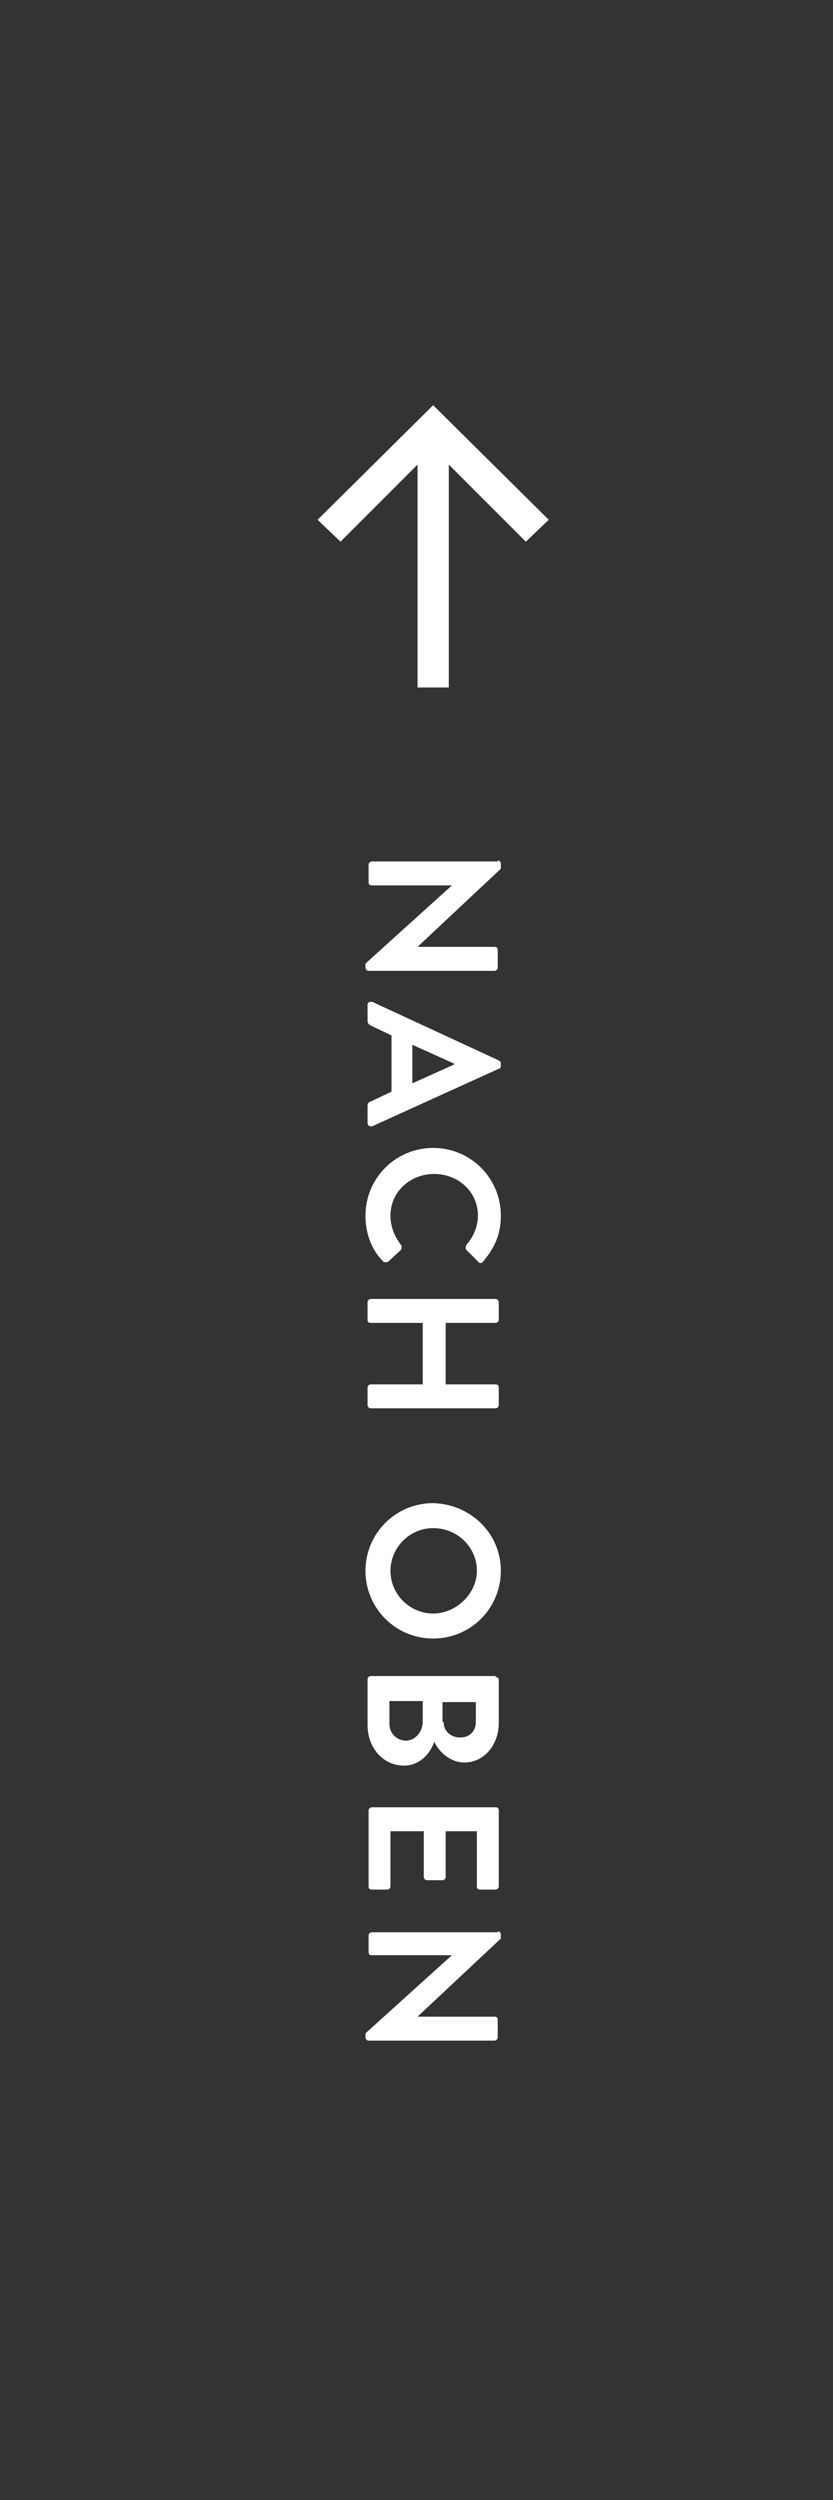 <?xml version="1.0" encoding="utf-8"?>
<!-- Generator: Adobe Illustrator 19.1.0, SVG Export Plug-In . SVG Version: 6.00 Build 0)  -->
<svg version="1.0" id="nachoben-aktiv" xmlns="http://www.w3.org/2000/svg" xmlns:xlink="http://www.w3.org/1999/xlink" x="0px"
	 y="0px" viewBox="0 0 80 240" style="enable-background:new 0 0 80 240;" xml:space="preserve">
<style type="text/css">
	.st0{fill:#333333;}
	.st1{fill:#FFFFFF;}
</style>
<rect y="0" class="st0" width="80" height="240"/>
<g>
	<g>
		<path class="st1" d="M47.8,82.6c0.2,0,0.3,0.2,0.3,0.3v0.5l-8,7.5v0h7.4c0.2,0,0.3,0.1,0.3,0.3v1.7c0,0.2-0.2,0.3-0.3,0.3H35.4
			c-0.2,0-0.3-0.2-0.3-0.3v-0.4l8.3-7.5v0h-7.7c-0.2,0-0.3-0.1-0.3-0.3V83c0-0.2,0.2-0.3,0.3-0.3H47.8z"/>
		<path class="st1" d="M35.8,96.2l12.1,5.6c0.1,0.1,0.2,0.1,0.2,0.3v0.2c0,0.2-0.1,0.3-0.2,0.3l-12.1,5.5c-0.2,0.1-0.5,0-0.5-0.3
			v-1.6c0-0.3,0.1-0.4,0.4-0.5l1.9-0.9v-5.4l-1.9-0.9c-0.2-0.1-0.4-0.2-0.4-0.5v-1.6C35.3,96.3,35.5,96.1,35.8,96.2z M39.6,104
			l4-1.8v-0.1l-4-1.8V104z"/>
		<path class="st1" d="M48.1,116.7c0,1.8-0.6,3.1-1.7,4.4c-0.1,0.2-0.4,0.2-0.5,0l-1.1-1.1c-0.1-0.1-0.1-0.3,0-0.5
			c0.7-0.8,1.1-1.8,1.1-2.8c0-2.3-1.9-4-4.2-4c-2.3,0-4.2,1.7-4.2,4c0,1.1,0.4,2,1,2.8c0.1,0.1,0.1,0.3,0,0.5l-1.2,1.1
			c-0.1,0.1-0.4,0.1-0.5,0c-1.2-1.2-1.7-2.8-1.7-4.4c0-3.6,2.9-6.5,6.5-6.5C45.2,110.2,48.1,113.1,48.1,116.7z"/>
		<path class="st1" d="M47.6,124.7c0.2,0,0.3,0.2,0.3,0.3v1.7c0,0.2-0.2,0.3-0.3,0.3h-4.8v5.9h4.8c0.2,0,0.3,0.1,0.3,0.3v1.7
			c0,0.2-0.2,0.3-0.3,0.3H35.6c-0.2,0-0.3-0.2-0.3-0.3v-1.7c0-0.2,0.2-0.3,0.3-0.3h5v-5.9h-5c-0.2,0-0.3-0.1-0.3-0.3v-1.7
			c0-0.2,0.2-0.3,0.3-0.3H47.6z"/>
		<path class="st1" d="M48.1,150.8c0,3.6-2.9,6.5-6.5,6.5c-3.6,0-6.5-2.9-6.5-6.5s2.9-6.5,6.5-6.5C45.2,144.4,48.1,147.2,48.1,150.8
			z M37.5,150.8c0,2.3,1.9,4.1,4.1,4.1s4.2-1.9,4.2-4.1c0-2.3-1.9-4.1-4.2-4.1S37.5,148.6,37.5,150.8z"/>
		<path class="st1" d="M47.6,161c0.2,0,0.3,0.1,0.3,0.3v4.1c0,2.1-1.4,3.8-3.3,3.8c-1.4,0-2.5-1.1-2.9-2c-0.3,1-1.3,2.3-2.9,2.3
			c-2,0-3.5-1.7-3.5-3.9v-4.4c0-0.2,0.2-0.3,0.3-0.3H47.6z M37.4,165.5c0,0.9,0.7,1.6,1.6,1.6c0.9,0,1.6-0.9,1.6-1.8v-2h-3.2V165.5z
			 M42.6,165.3c0,0.9,0.7,1.5,1.6,1.5s1.5-0.6,1.5-1.5v-1.9h-3.2V165.3z"/>
		<path class="st1" d="M47.6,173.5c0.2,0,0.3,0.1,0.3,0.3v7.3c0,0.2-0.2,0.3-0.3,0.3h-1.5c-0.2,0-0.3-0.1-0.3-0.3v-5.3h-3v4.4
			c0,0.2-0.2,0.3-0.3,0.3H41c-0.2,0-0.3-0.2-0.3-0.3v-4.4h-3.2v5.3c0,0.2-0.2,0.3-0.3,0.3h-1.5c-0.2,0-0.3-0.1-0.3-0.3v-7.3
			c0-0.2,0.2-0.3,0.3-0.3H47.6z"/>
		<path class="st1" d="M47.8,185.4c0.2,0,0.3,0.2,0.3,0.3v0.4l-8,7.5v0h7.4c0.2,0,0.3,0.1,0.3,0.3v1.7c0,0.2-0.2,0.3-0.3,0.3H35.4
			c-0.2,0-0.3-0.2-0.3-0.3v-0.4l8.3-7.5v0h-7.7c-0.2,0-0.3-0.1-0.3-0.3v-1.6c0-0.2,0.2-0.3,0.3-0.3H47.8z"/>
	</g>
	<rect x="40.1" y="41" class="st1" width="3" height="25"/>
	<polygon class="st1" points="50.5,52 41.6,43.1 32.7,52 30.5,49.9 41.6,38.9 52.7,49.9 	"/>
</g>
</svg>
